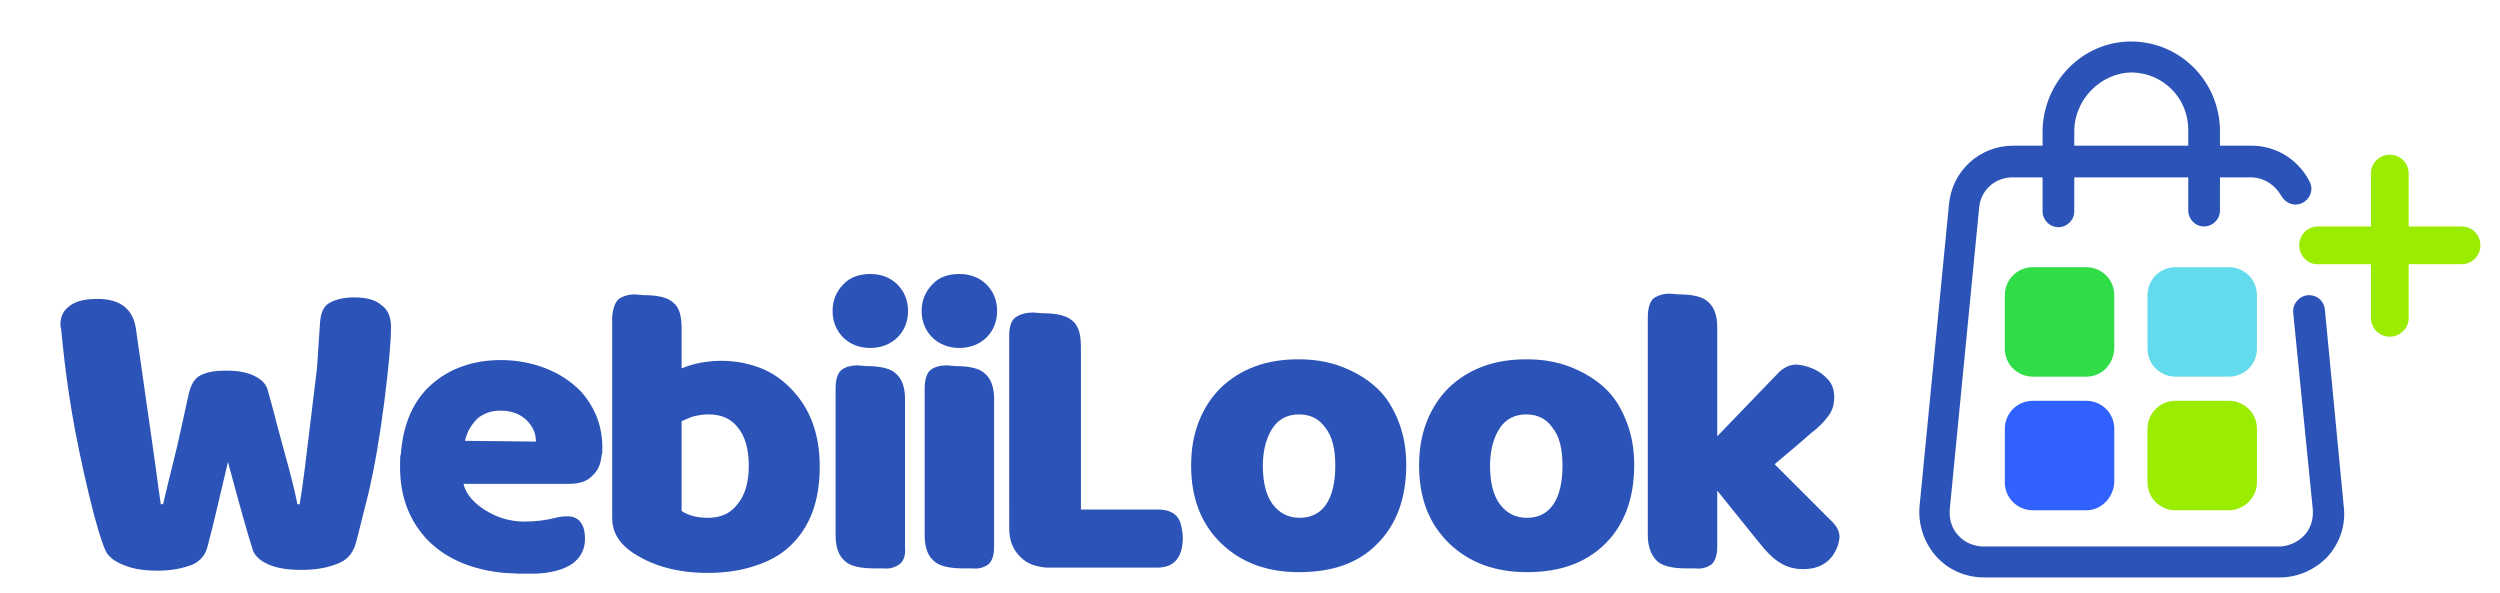 <svg xmlns="http://www.w3.org/2000/svg" xmlns:xlink="http://www.w3.org/1999/xlink" id="Camada_1" x="0px" y="0px" viewBox="0 0 331.2 78.6" style="enable-background:new 0 0 331.2 78.6;" xml:space="preserve"><style type="text/css">	.st0{fill:#2C54B8;}	.st1{fill:#30DD49;}	.st2{fill:#3161FF;}	.st3{fill:#64DBEC;}	.st4{fill:#9AEC01;}</style><g>	<g>		<g>			<path class="st0" d="M26.6,49.7c0.8-0.4,1.9-0.6,3.3-0.6c1.6,0,2.8,0.2,3.8,0.7c1,0.5,1.6,1.1,1.8,2c0.5,1.8,0.9,3.2,1.1,4.1    l1,3.7c0.9,3.2,1.5,5.6,1.8,7.2h0.3c0.4-2.3,0.9-6.4,1.6-12.3l0.7-5.8l0.4-6c0.1-1.3,0.5-2.2,1.3-2.6c0.7-0.4,1.8-0.7,3.2-0.7    c1.6,0,2.8,0.3,3.6,1c0.9,0.6,1.3,1.6,1.3,2.9c0,2-0.3,5.3-0.9,10c-0.6,4.7-1.3,8.7-2.1,12.1c-0.8,3.1-1.3,5.3-1.7,6.7    c-0.4,1.3-1.2,2.1-2.2,2.5c-1.4,0.6-3,0.9-4.9,0.9c-1.8,0-3.2-0.2-4.4-0.7c-1.1-0.5-1.8-1.1-2.1-1.9c-0.7-2.2-1.8-6.1-3.3-11.7    c-1.1,4.6-1.9,8.2-2.6,10.8c-0.2,0.8-0.4,1.4-0.8,1.8c-0.3,0.4-0.8,0.8-1.3,1c-1.3,0.5-2.8,0.8-4.5,0.8c-1.8,0-3.3-0.2-4.5-0.7    c-1.3-0.5-2.1-1.1-2.5-1.9c-0.5-1.1-1.3-3.6-2.2-7.4c-0.9-3.8-1.7-7.5-2.3-11.1c-0.5-3-0.9-6-1.2-8.9l-0.2-2    c0-0.1-0.1-0.3-0.1-0.6c0-1.2,0.5-2,1.4-2.6c0.9-0.6,2.1-0.8,3.5-0.8c3,0,4.7,1.3,5.1,3.9L20.5,61l0.5,3.7l0.3,2.1h0.3l0.5-2.1    l1.4-5.7l1.5-6.8C25.3,50.9,25.8,50.1,26.6,49.7z"></path>			<path class="st0" d="M56.7,71.6c-2.4-2.5-3.7-5.7-3.7-9.7c0-1,0-1.6,0.1-1.7c0.3-4.1,1.7-7.2,4.1-9.3c2.4-2.1,5.5-3.2,9.2-3.2    c2.1,0,4.1,0.4,5.9,1.1s3.3,1.7,4.6,3c1.9,2.1,2.9,4.6,2.9,7.5c0,0.6,0,0.9-0.1,1c-0.1,1.2-0.5,2.1-1.3,2.8c-0.7,0.7-1.7,1-3,1    h-14c0.3,1.3,1.3,2.5,2.9,3.5c1.6,1,3.3,1.5,5.2,1.5c1.5,0,2.9-0.2,4.1-0.5c0.4-0.1,0.9-0.2,1.6-0.2c0.8,0,1.4,0.3,1.8,0.9    c0.4,0.6,0.5,1.3,0.5,2.1c0,1.4-0.6,2.5-1.7,3.3c-1.2,0.8-2.8,1.2-4.8,1.3L68.8,76l-2-0.1C62.6,75.5,59.2,74.1,56.7,71.6z     M61.6,58.4l9.4,0.1c0-1.1-0.4-2-1.3-2.9c-0.9-0.8-2-1.2-3.4-1.2c-1.1,0-2.1,0.3-3,1C62.5,56.2,61.9,57.1,61.6,58.4z"></path>			<path class="st0" d="M82,39.6c0.6-0.4,1.3-0.6,2.1-0.6l1.2,0.1c1.8,0,3.2,0.3,3.9,1c0.8,0.6,1.1,1.8,1.1,3.4v5.3    c1.7-0.7,3.5-1,5.3-1c1.7,0,3.4,0.3,5,0.9c1.6,0.6,2.9,1.5,4.1,2.7c2.6,2.6,3.9,6.1,3.9,10.4c0,4.6-1.3,8.1-4,10.6    c-1.3,1.2-2.8,2-4.7,2.6c-1.8,0.6-3.9,0.9-6.1,0.9c-4.2,0-7.6-1-10.3-2.9c-1.6-1.2-2.4-2.6-2.4-4.4V42C81.2,40.8,81.5,40,82,39.6    z M99.2,61.7c0-2.2-0.5-3.9-1.4-5c-0.9-1.2-2.2-1.8-3.9-1.8c-0.7,0-1.3,0.1-1.8,0.2c-0.5,0.1-1.1,0.4-1.8,0.7v11.9    c0.9,0.6,2.1,0.9,3.5,0.9c1.7,0,3-0.6,3.9-1.8C98.7,65.6,99.2,63.9,99.2,61.7z"></path>			<path class="st0" d="M115.3,36.3c1.5,0,2.7,0.5,3.6,1.4c0.9,0.9,1.4,2.1,1.4,3.5c0,1.4-0.5,2.6-1.4,3.5c-0.9,0.9-2.2,1.4-3.6,1.4    c-1.5,0-2.7-0.5-3.6-1.4c-0.9-0.9-1.4-2.1-1.4-3.5c0-1.4,0.5-2.6,1.4-3.5C112.6,36.7,113.9,36.3,115.3,36.3z M119.1,74.8    c-0.6,0.4-1.3,0.6-2.1,0.5h-1.2c-1.8,0-3.2-0.3-3.9-1c-0.8-0.7-1.2-1.8-1.2-3.4V51.4c0-1.2,0.3-2,0.8-2.4    c0.5-0.4,1.3-0.6,2.1-0.6l1.2,0.1c1.8,0,3.2,0.3,3.9,1c0.8,0.7,1.2,1.8,1.2,3.4v19.6C120,73.6,119.7,74.4,119.1,74.8z"></path>			<path class="st0" d="M127.1,36.3c1.5,0,2.7,0.5,3.6,1.4c0.9,0.9,1.4,2.1,1.4,3.5c0,1.4-0.5,2.6-1.4,3.5c-0.9,0.9-2.2,1.4-3.6,1.4    s-2.7-0.5-3.6-1.4c-0.9-0.9-1.4-2.1-1.4-3.5c0-1.4,0.5-2.6,1.4-3.5C124.4,36.7,125.6,36.3,127.1,36.3z M130.9,74.8    c-0.6,0.4-1.3,0.6-2.1,0.5h-1.2c-1.8,0-3.2-0.3-3.9-1c-0.8-0.7-1.2-1.8-1.2-3.4V51.4c0-1.2,0.3-2,0.8-2.4    c0.5-0.4,1.3-0.6,2.1-0.6l1.2,0.1c1.8,0,3.2,0.3,3.9,1c0.8,0.7,1.2,1.8,1.2,3.4v19.6C131.7,73.6,131.4,74.4,130.9,74.8z"></path>			<path class="st0" d="M135.1,73.7c-0.9-0.9-1.4-2.1-1.4-3.7V44.4c0-1.2,0.3-2,0.9-2.4s1.4-0.6,2.3-0.6l1.2,0.1c1.9,0,3.2,0.3,4,1    c0.8,0.7,1.1,1.8,1.1,3.5v21.5h10.2c1.6,0,2.6,0.6,3,1.8c0.2,0.8,0.3,1.4,0.3,1.9c0,2.6-1.1,4-3.4,4h-14.6    C137.3,75.1,136,74.7,135.1,73.7z"></path>			<path class="st0" d="M172.1,75.8c-4.3,0-7.7-1.3-10.3-3.8c-2.6-2.5-4-5.9-4-10.3c0-2.1,0.3-4,1-5.8c0.7-1.8,1.7-3.3,2.9-4.5    c2.6-2.5,6-3.8,10.3-3.8c2.1,0,4,0.3,5.8,1c1.8,0.7,3.3,1.6,4.6,2.8c1.3,1.2,2.2,2.7,2.9,4.5c0.7,1.8,1,3.7,1,5.7    c0,4.4-1.3,7.9-3.8,10.4C180,74.6,176.5,75.8,172.1,75.8z M172.2,68.6c1.5,0,2.7-0.6,3.5-1.8c0.8-1.2,1.2-2.9,1.2-5.1    s-0.4-3.9-1.3-5c-0.8-1.2-2-1.8-3.5-1.8c-1.5,0-2.7,0.6-3.5,1.8c-0.8,1.2-1.3,2.9-1.3,5s0.4,3.9,1.3,5.1    C169.5,68,170.7,68.6,172.2,68.6z"></path>			<path class="st0" d="M202.3,75.8c-4.3,0-7.7-1.3-10.3-3.8c-2.6-2.5-4-5.9-4-10.3c0-2.1,0.3-4,1-5.8c0.7-1.8,1.7-3.3,2.9-4.5    c2.6-2.5,6-3.8,10.3-3.8c2.1,0,4,0.3,5.8,1c1.8,0.7,3.3,1.6,4.6,2.8c1.3,1.2,2.2,2.7,2.9,4.5c0.7,1.8,1,3.7,1,5.7    c0,4.4-1.3,7.9-3.8,10.4C210.1,74.6,206.6,75.8,202.3,75.8z M202.3,68.6c1.5,0,2.7-0.6,3.5-1.8c0.8-1.2,1.2-2.9,1.2-5.1    s-0.4-3.9-1.3-5c-0.8-1.2-2-1.8-3.5-1.8c-1.5,0-2.7,0.6-3.5,1.8c-0.8,1.2-1.3,2.9-1.3,5s0.4,3.9,1.3,5.1    C199.6,68,200.8,68.6,202.3,68.6z"></path>			<path class="st0" d="M243.7,71.1c0,0.3-0.1,0.7-0.2,1.1c-0.7,2.1-2.3,3.2-4.6,3.2c-1.2,0-2.2-0.3-3-0.8c-0.9-0.5-1.9-1.5-3-2.9    l-5.4-6.7v7.4c0,1.2-0.3,2-0.8,2.4c-0.6,0.4-1.3,0.6-2.1,0.5h-1.2c-1.8,0-3.2-0.3-3.9-1s-1.2-1.8-1.2-3.4V42    c0-1.2,0.3-2.1,0.8-2.5c0.6-0.4,1.3-0.6,2.1-0.6l1.2,0.1c1.8,0,3.2,0.3,3.9,1c0.8,0.7,1.2,1.8,1.2,3.4v14.4l7.9-8.2    c0.8-0.9,1.7-1.3,2.6-1.3l0.8,0.1c1.3,0.3,2.3,0.8,3.1,1.6c0.8,0.7,1.1,1.6,1.1,2.6c0,0.9-0.2,1.7-0.7,2.4    c-0.5,0.7-1.2,1.5-2.4,2.4l-1.6,1.4l-3.2,2.7l7.2,7.2C243.2,69.5,243.7,70.3,243.7,71.1z"></path>		</g>	</g>	<g>		<g>			<g>				<path class="st0" d="M310.5,67.1L308,41c-0.1-1.1-1-1.9-2.1-1.9l0,0c-1.2,0-2.2,1.1-2.1,2.3l2.6,26.1c0.1,1.3-0.3,2.6-1.2,3.5     c-0.9,0.9-2.1,1.4-3.3,1.4h-39.1c-1.2,0-2.5-0.5-3.3-1.4c-0.9-0.9-1.3-2.2-1.2-3.5l3.9-40c0.2-2.3,2.1-4,4.4-4h31.6     c1.7,0,3.2,1,4,2.4c0.4,0.7,1.1,1.2,1.9,1.2l0,0c1.5,0,2.6-1.6,1.9-3c-1.4-2.8-4.3-4.8-7.7-4.8h-31.6c-4.4,0-8.1,3.3-8.5,7.8     l-3.9,40c-0.2,2.4,0.6,4.8,2.2,6.6c1.6,1.8,3.9,2.8,6.4,2.8H302c2.4,0,4.7-1,6.4-2.8C310,71.9,310.8,69.5,310.5,67.1z"></path>			</g>			<g>				<path class="st0" d="M282.5,5.5c-6.6-0.1-11.9,5.4-11.9,12v10.5c0,1.1,0.9,2.1,2.1,2.1h0c1.1,0,2.1-0.9,2.1-2.1V17.4     c0-4.2,3.5-7.8,7.7-7.8c4.1,0.1,7.4,3.4,7.4,7.6v10.7c0,1.1,0.9,2.1,2.1,2.1l0,0c1.1,0,2.1-0.9,2.1-2.1V17.2     C294,10.8,288.9,5.6,282.5,5.5z"></path>			</g>			<g>				<g>					<g>						<path class="st1" d="M276.4,49.9h-7.1c-2,0-3.7-1.6-3.7-3.7v-7.1c0-2,1.6-3.7,3.7-3.7h7.1c2,0,3.7,1.6,3.7,3.7v7.1       C280,48.3,278.4,49.9,276.4,49.9z"></path>					</g>					<g>						<path class="st2" d="M276.4,67.6h-7.1c-2,0-3.7-1.6-3.7-3.7v-7.1c0-2,1.6-3.7,3.7-3.7h7.1c2,0,3.7,1.6,3.7,3.7v7.1       C280,65.9,278.4,67.6,276.4,67.6z"></path>					</g>					<g>						<path class="st3" d="M295.3,49.9h-7.1c-2,0-3.7-1.6-3.7-3.7v-7.1c0-2,1.6-3.7,3.7-3.7h7.1c2,0,3.7,1.6,3.7,3.7v7.1       C299,48.3,297.3,49.9,295.3,49.9z"></path>					</g>					<g>						<path class="st4" d="M295.3,67.6h-7.1c-2,0-3.7-1.6-3.7-3.7v-7.1c0-2,1.6-3.7,3.7-3.7h7.1c2,0,3.7,1.6,3.7,3.7v7.1       C299,65.9,297.3,67.6,295.3,67.6z"></path>					</g>				</g>			</g>			<g>				<g>					<path class="st4" d="M316.6,44.6L316.6,44.6c-1.4,0-2.5-1.1-2.5-2.5V23c0-1.4,1.1-2.5,2.5-2.5l0,0c1.4,0,2.5,1.1,2.5,2.5v19      C319.2,43.4,318,44.6,316.6,44.6z"></path>					<path class="st4" d="M304.6,32.5L304.6,32.5c0-1.4,1.1-2.5,2.5-2.5h19c1.4,0,2.5,1.1,2.5,2.5v0c0,1.4-1.1,2.5-2.5,2.5h-19      C305.8,35.1,304.6,33.9,304.6,32.5z"></path>				</g>			</g>		</g>	</g></g></svg>